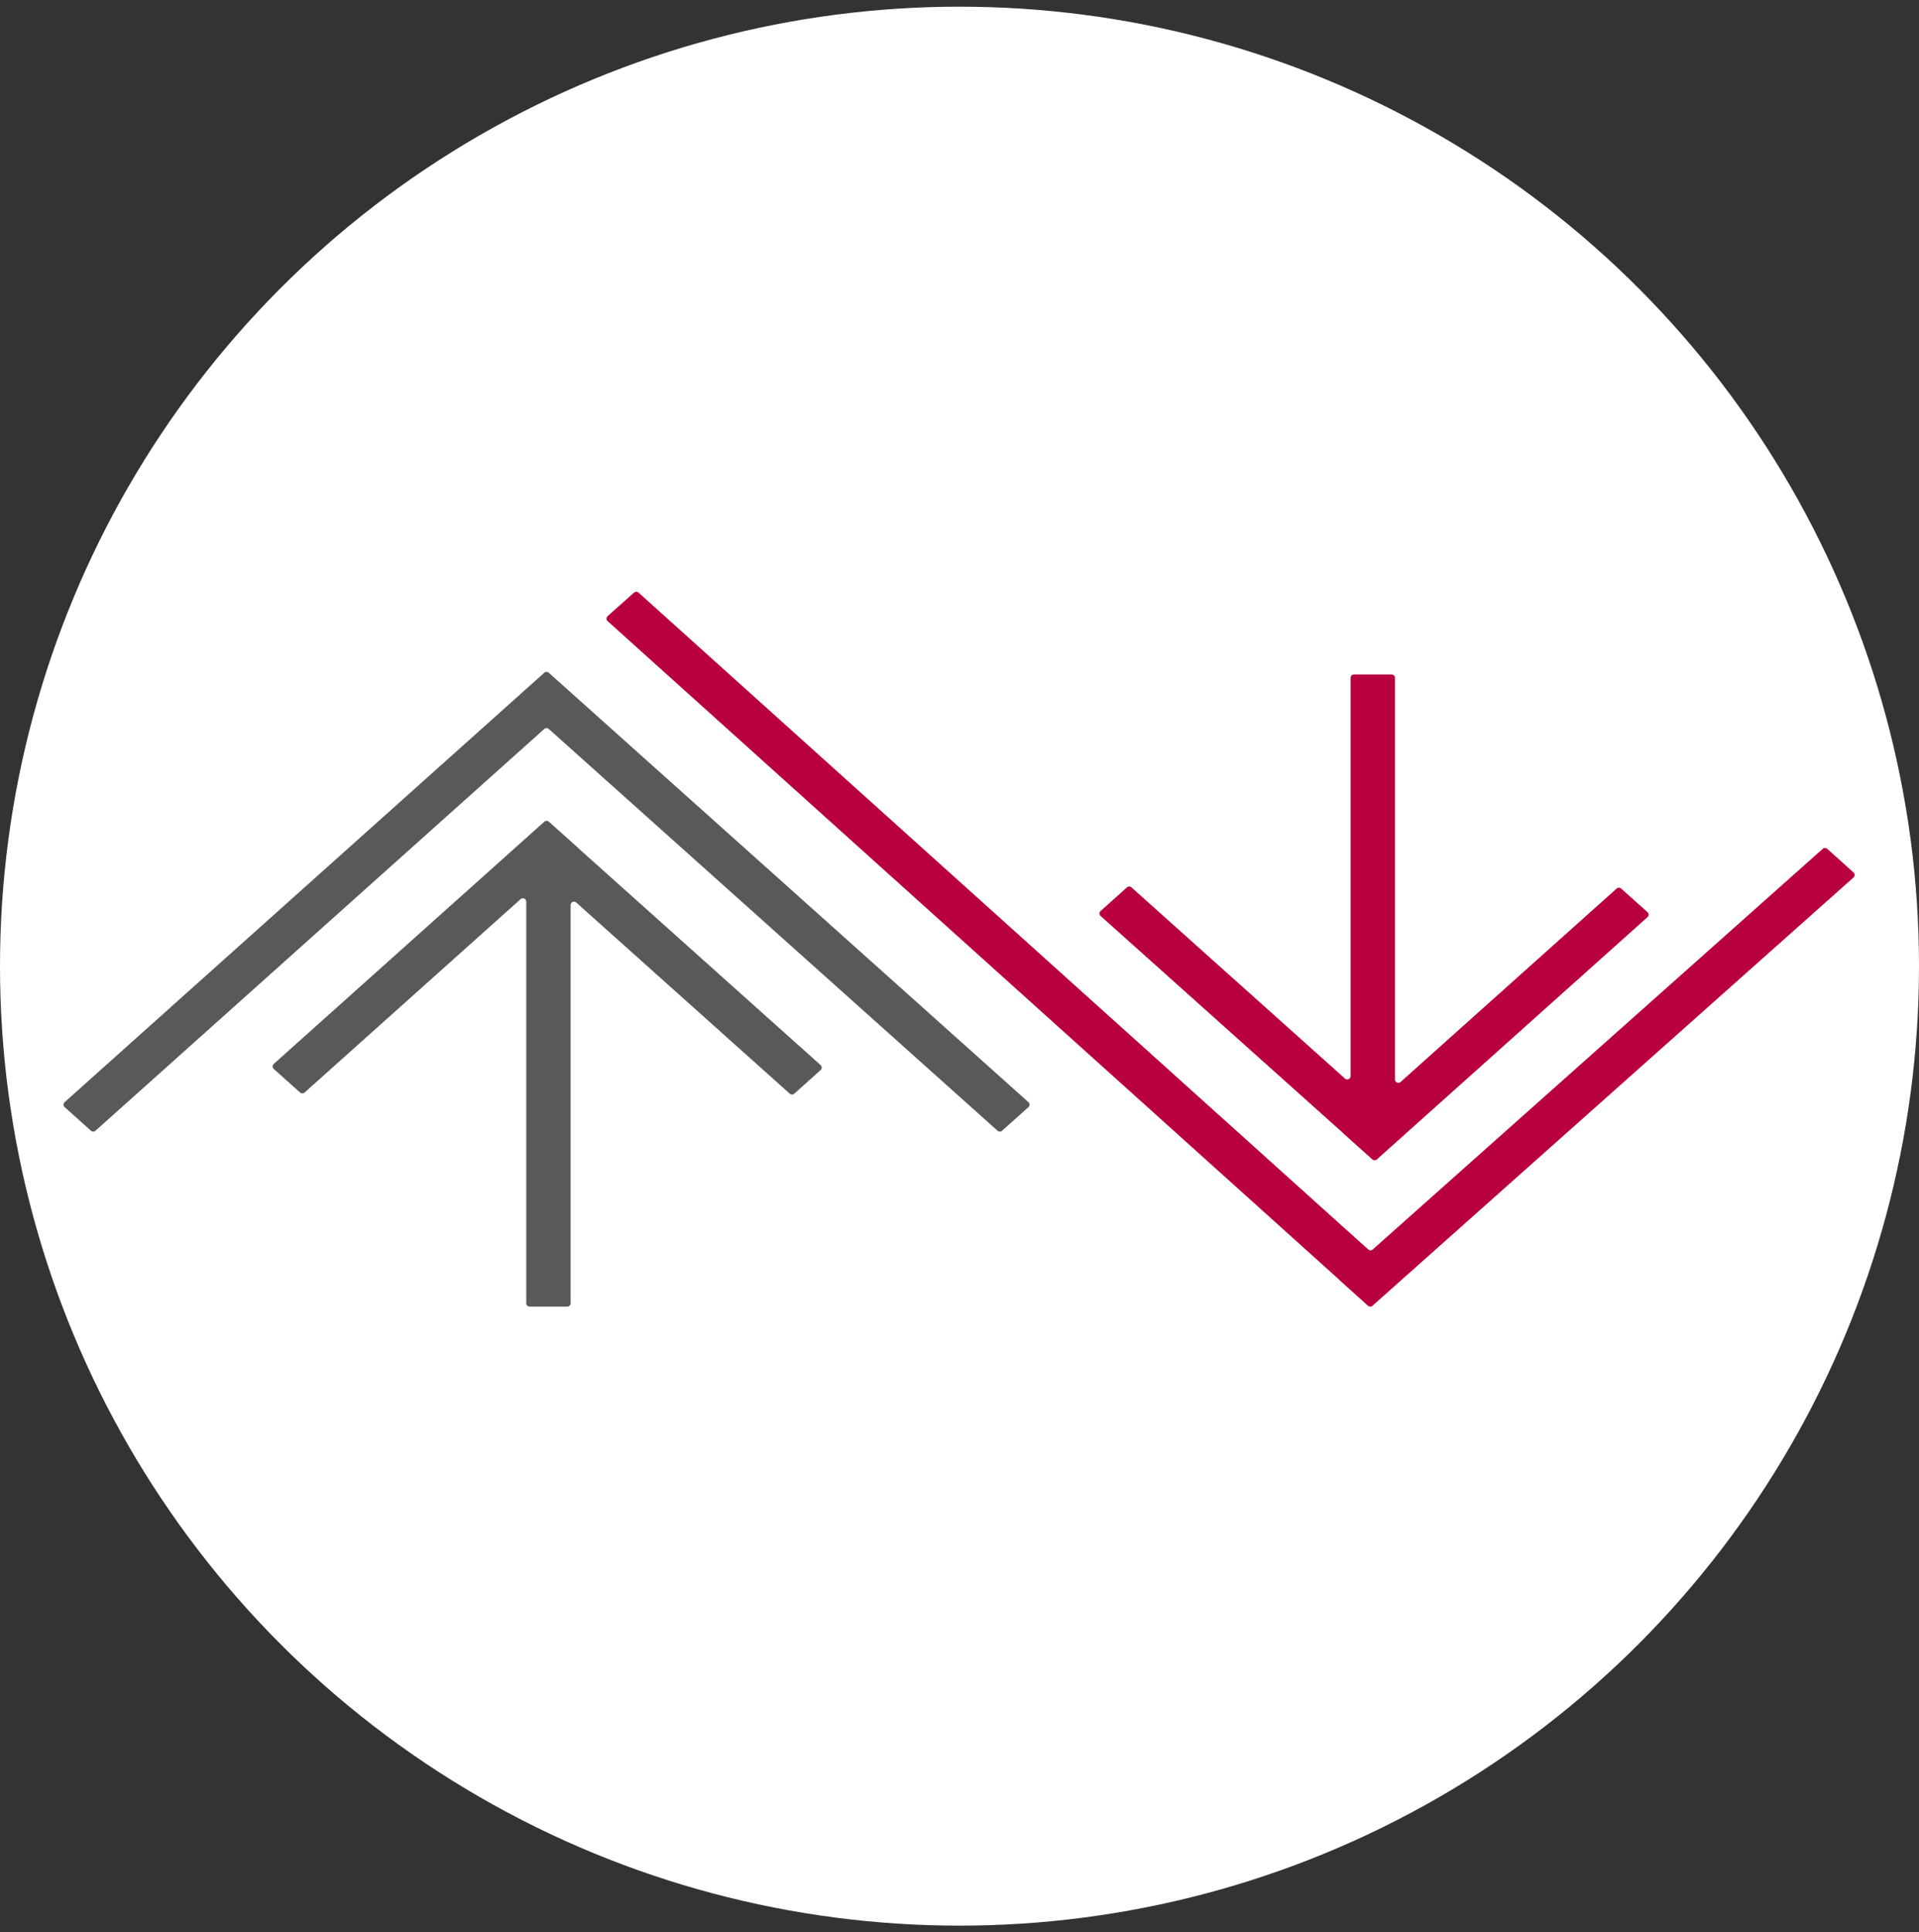 <?xml version="1.0" encoding="UTF-8"?> <svg xmlns="http://www.w3.org/2000/svg" width="574" height="578" viewBox="0 0 574 578" fill="none"><rect x="0" y="0" width="574" height="578" fill="#333333" stroke="none"/><circle cx="287" cy="289" r="287" fill="white"></circle><path d="M172.877 253.571C172.884 253.577 172.884 253.587 172.877 253.592V253.592C172.871 253.598 172.87 253.608 172.877 253.614L245.458 318.593C245.902 318.991 245.902 319.686 245.458 320.084L237.567 327.149C237.187 327.488 236.613 327.488 236.233 327.149L172.349 269.954C171.705 269.377 170.682 269.835 170.682 270.699V389.834C170.682 390.386 170.234 390.834 169.682 390.834H158.403C157.851 390.834 157.403 390.386 157.403 389.834V269.683C157.403 268.819 156.38 268.362 155.736 268.938L91.101 326.804C90.721 327.144 90.147 327.144 89.767 326.804L81.877 319.74C81.433 319.342 81.433 318.647 81.877 318.25L162.832 245.773C163.211 245.433 163.786 245.433 164.166 245.773L172.877 253.571Z" fill="#595959"></path><path d="M401.789 339.012C401.783 339.006 401.783 338.996 401.79 338.99V338.99C401.796 338.984 401.797 338.974 401.79 338.968L329.209 273.989C328.765 273.592 328.765 272.896 329.209 272.499L337.099 265.435C337.479 265.095 338.054 265.095 338.433 265.435L402.317 322.629C402.961 323.205 403.984 322.748 403.984 321.883V202.748C403.984 202.196 404.432 201.748 404.984 201.748H416.263C416.816 201.748 417.263 202.196 417.263 202.748V322.899C417.263 323.764 418.286 324.221 418.93 323.644L483.565 265.779C483.945 265.439 484.519 265.439 484.899 265.779L492.79 272.844C493.234 273.241 493.234 273.936 492.79 274.334L411.835 346.81C411.455 347.15 410.88 347.15 410.501 346.81L401.789 339.012Z" fill="#B9003E"></path><path d="M168.171 204.836L172.866 209.039C172.866 209.039 172.866 209.04 172.865 209.04V209.04C172.865 209.04 172.865 209.04 172.865 209.04L307.621 329.682C308.065 330.08 308.065 330.775 307.621 331.172L299.729 338.236C299.35 338.576 298.775 338.576 298.395 338.236L164.141 218.043C163.762 217.703 163.187 217.703 162.807 218.043L28.558 338.233C28.179 338.573 27.604 338.573 27.224 338.234L19.333 331.169C18.889 330.772 18.889 330.077 19.333 329.679L162.809 201.23C163.189 200.89 163.764 200.89 164.143 201.23L168.171 204.836Z" fill="#595959"></path><path d="M409.263 373.747C409.642 374.088 410.217 374.09 410.597 373.751L545.219 253.893C545.599 253.554 546.174 253.555 546.553 253.896L554.421 260.98C554.864 261.379 554.862 262.074 554.417 262.47L410.522 390.586C410.141 390.925 409.567 390.923 409.188 390.582L405.171 386.966L400.501 382.762C400.495 382.756 400.495 382.747 400.501 382.741V382.741C400.507 382.735 400.507 382.725 400.501 382.719L181.743 185.789C181.3 185.39 181.302 184.695 181.747 184.299L189.66 177.253C190.041 176.914 190.616 176.916 190.994 177.257L409.263 373.747Z" fill="#B9003E"></path></svg> 